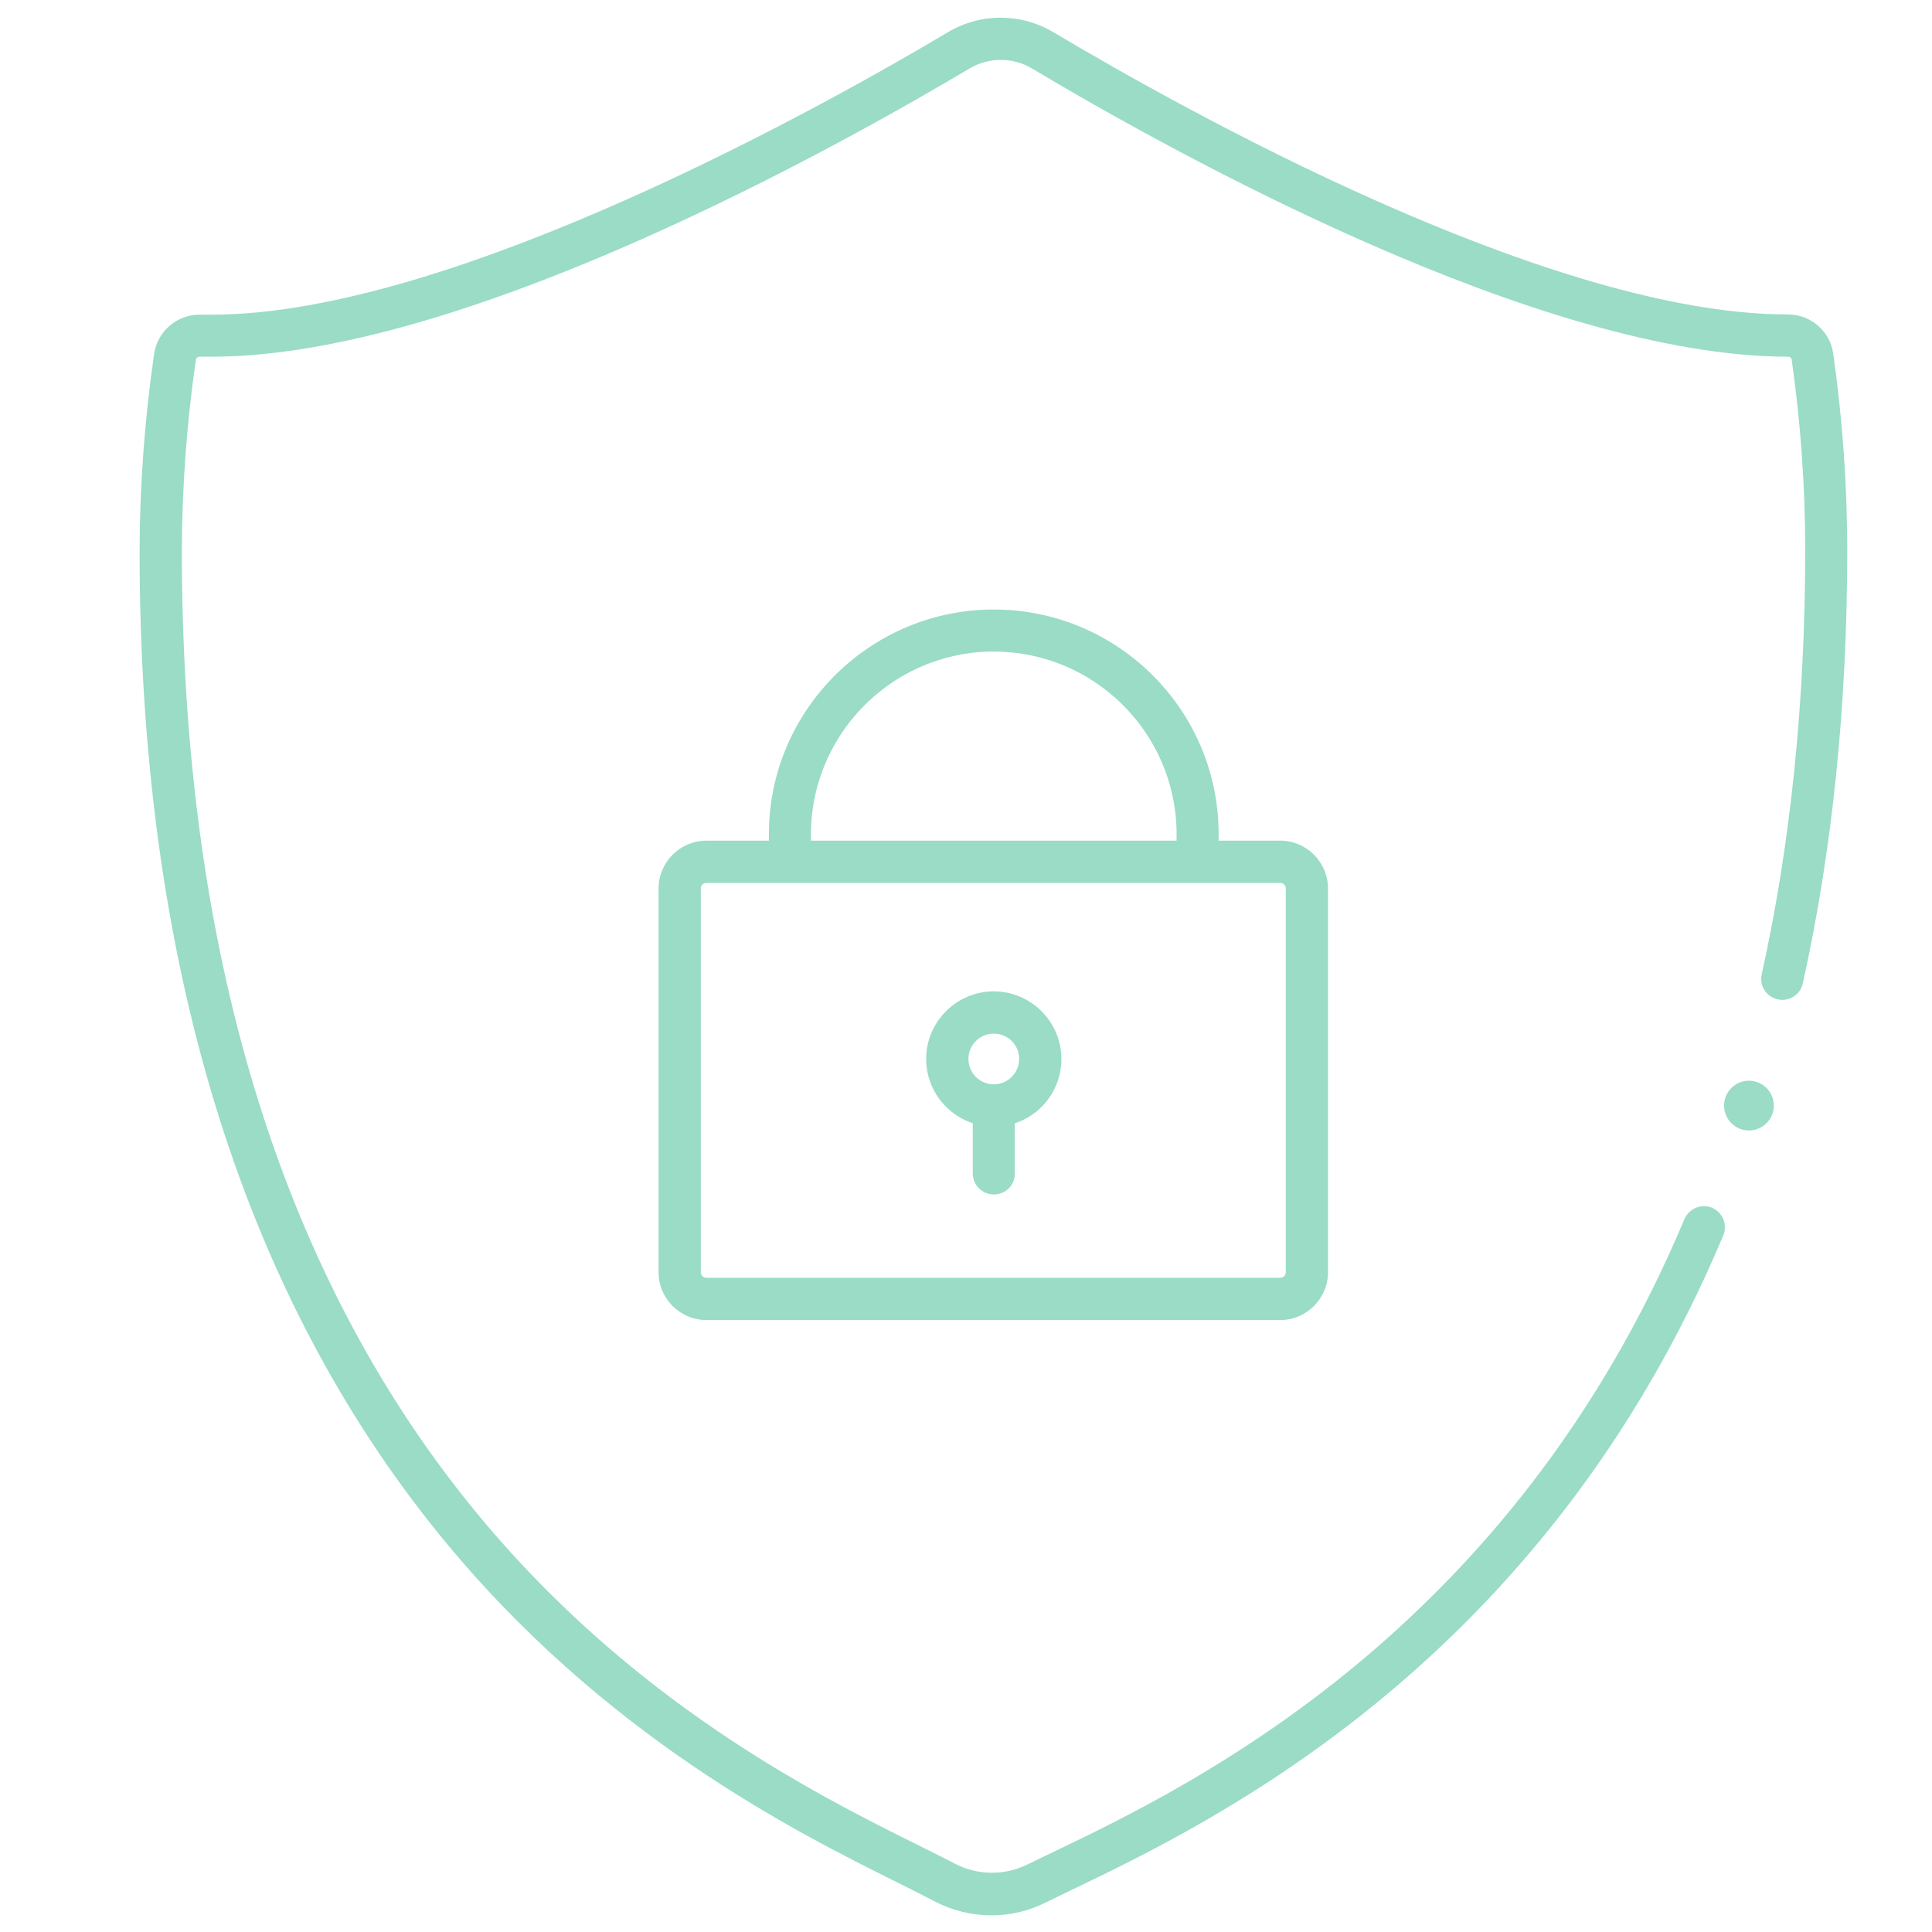 <?xml version="1.0" encoding="utf-8"?>
<!-- Generator: Adobe Illustrator 26.5.3, SVG Export Plug-In . SVG Version: 6.00 Build 0)  -->
<svg version="1.1" id="Layer_1" xmlns="http://www.w3.org/2000/svg" xmlns:xlink="http://www.w3.org/1999/xlink" x="0px" y="0px"
	 viewBox="0 0 800 800" style="enable-background:new 0 0 800 800;" xml:space="preserve">
<style type="text/css">
	.st0{fill:#9ADCC6;}
</style>
<g id="Security_00000052077843356660045910000000568877675498003903_">
	<g id="Layer_2_00000135690905990220114660000018229430153609328009_">
		<g id="Layer_2-2_00000054267774584221539170000013877561618361934243_">
			<g>
				<circle class="st0" cx="724.2" cy="457.8" r="10.3"/>
			</g>
			<g>
				<path class="st0" d="M410.6,793.1c-8.1,0-16.1-1.9-23.4-5.7c-4.4-2.3-9.4-4.8-15.2-7.7c-42.8-21.3-122.4-61-190.1-144.3
					C99.5,533.9,57.8,396.9,57.8,227.9c0.1-27.1,2.1-54.4,6-81.2c1.3-9.4,9.4-16.5,19-16.4h4.9c100.8,0,258.7-89.5,304.7-116.9
					c13.5-8.1,30.3-8.1,43.9,0c25.7,15.3,77.3,44.8,134.4,70.1c70,31,127,46.7,169.6,46.7c0,0,0,0,0.1,0c9.3,0,17.4,6.9,18.7,16.2
					c3.8,26.9,5.8,54.3,5.8,81.4c0,64.2-6.2,124.5-18.4,179.4c-1,4.7-5.7,7.7-10.4,6.6c-4.7-1-7.7-5.7-6.6-10.4
					c11.9-53.6,18-112.7,18-175.6c0-26.3-1.9-52.9-5.6-78.9c-0.1-0.7-0.6-1.2-1.5-1.2c-101.9,0-252.9-83.4-313-119.3
					c-8-4.8-18-4.8-26,0c-25.9,15.4-78.1,45.2-136.7,71.1c-72.4,32-132,48.2-177,48.2h-5c-0.9,0-1.5,0.6-1.6,1.3
					c-3.8,26.1-5.7,52.6-5.8,78.8c0,164.8,40.4,298.2,120.2,396.4c65.3,80.4,142.8,119,184.4,139.7c5.9,2.9,11,5.5,15.5,7.8
					c9.3,4.9,20.5,5,29.9,0.4c3.3-1.6,6.9-3.3,10.8-5.2c56.7-27.2,189.5-91,261.4-262.1c1.9-4.4,7-6.5,11.4-4.7
					c4.4,1.9,6.5,7,4.7,11.4c-74.5,177.2-211.4,243-269.9,271.1c-3.9,1.9-7.5,3.6-10.7,5.2C426,791.3,418.3,793.1,410.6,793.1z"/>
			</g>
			<g>
				<path class="st0" d="M530.1,546.6H292.5c-10.9,0-19.8-8.9-19.8-19.8V367.9c0-10.9,8.9-19.8,19.8-19.8h237.6
					c10.9,0,19.8,8.9,19.8,19.8v158.9C549.9,537.7,541,546.6,530.1,546.6z M292.5,365.6c-1.3,0-2.3,1-2.3,2.3v158.9
					c0,1.3,1,2.3,2.3,2.3h237.6c1.3,0,2.3-1,2.3-2.3V367.9c0-1.3-1-2.3-2.3-2.3H292.5z"/>
			</g>
			<g>
				<path class="st0" d="M495.9,364.3c-4.8,0-8.7-3.9-8.7-8.7V347c0-1,0-1.9,0-2.8c-0.7-41.3-34.5-74.4-75.7-74.4
					c-0.4,0-0.9,0-1.3,0c-41.7,0.7-75.1,35.3-74.4,77v8.7c0,4.8-3.9,8.7-8.7,8.7s-8.7-3.9-8.7-8.7V347
					c-0.9-51.2,40.2-93.7,91.5-94.6c51.4-0.9,93.9,40.2,94.7,91.5c0,1.1,0,2.1,0,3.2v8.4C504.6,360.4,500.7,364.3,495.9,364.3z"/>
			</g>
			<g>
				<path class="st0" d="M411.5,466.5c-15.4,0-28-12.6-28-28s12.6-28,28-28s28,12.6,28,28C439.5,454,427,466.5,411.5,466.5z
					 M411.5,428c-5.8,0-10.5,4.7-10.5,10.5s4.7,10.5,10.5,10.5s10.5-4.7,10.5-10.5C422.1,432.7,417.3,428,411.5,428z"/>
			</g>
			<g>
				<path class="st0" d="M411.5,494.6c-4.8,0-8.7-3.9-8.7-8.7v-28.1c0-4.8,3.9-8.7,8.7-8.7s8.7,3.9,8.7,8.7v28.1
					C420.3,490.7,416.4,494.6,411.5,494.6z"/>
			</g>
		</g>
	</g>
</g>
</svg>
